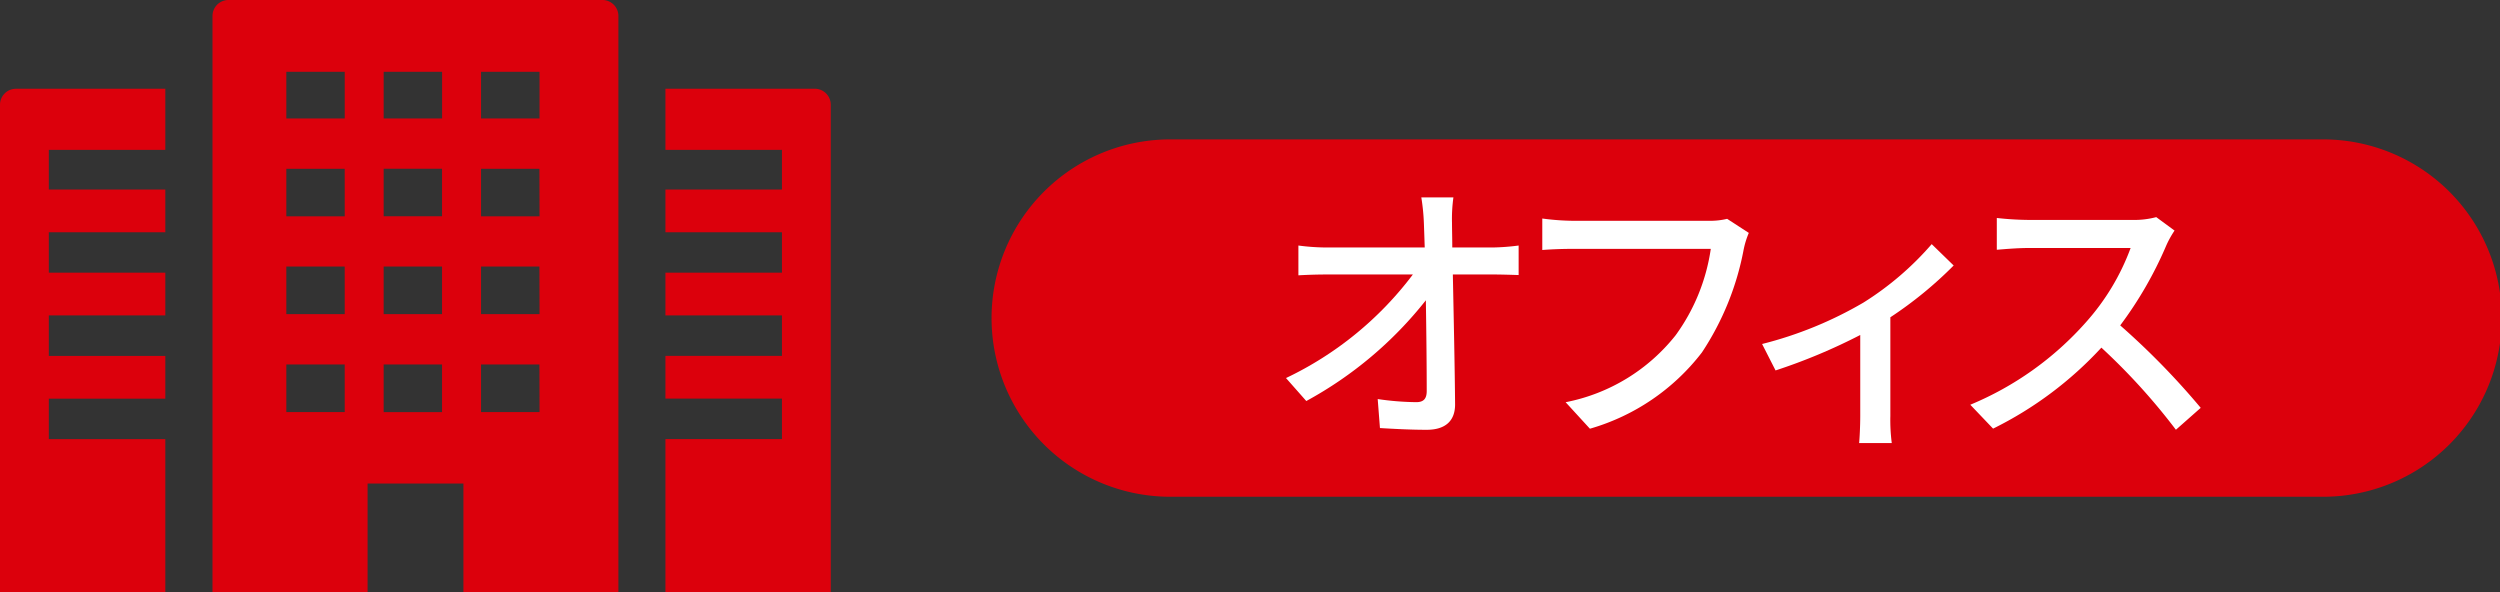 <svg xmlns="http://www.w3.org/2000/svg" width="143.469" height="34" viewBox="0 0 143.469 34">
  <rect x="0" y="0" width="143.469" height="34" fill="#333333" stroke="none"/>
  <g id="mv_icon_dojonavi_office_pc" transform="translate(10.469 1)">
    <g id="グループ_473" data-name="グループ 473" transform="translate(-10.469 -1)">
      <path id="パス_1414" data-name="パス 1414" d="M72.12,16.85H50.666a.916.916,0,0,0-.916.916V50.85h8.9V44.6h5.5V50.85h8.893V17.766a.916.916,0,0,0-.916-.916m-3.609,4.121v2.678H65.16V20.971h3.351Zm0,8.293H65.16V26.536h3.351Zm0,5.615H65.16V32.147h3.351Zm0,5.619H65.16V37.766h3.351ZM62.926,20.971v2.678H59.572V20.971h3.354Zm-3.354,5.563h3.351v2.728H59.572Zm0,5.613h3.351v2.732H59.572Zm0,5.617h3.351V40.5H59.572ZM57.338,20.971v2.678H53.986V20.971h3.351Zm0,8.293H53.986V26.536h3.351Zm0,5.615H53.986V32.147h3.351Zm0,5.619H53.986V37.766h3.351Z" transform="translate(-37.555 -16.85)" fill="#dc000c"/>
      <path id="パス_1415" data-name="パス 1415" d="M43.921,20.2v27.99h9.487v-8.8H46.722v-2.32h6.686V34.616H46.722V32.291h6.686V29.839H46.722v-2.32h6.686V25.067H46.722V22.791h6.686V19.285H44.837a.916.916,0,0,0-.916.916" transform="translate(-43.921 -14.191)" fill="#dc000c"/>
      <path id="パス_1416" data-name="パス 1416" d="M70.746,19.285H62.175v3.506h6.686v2.276H62.175v2.452h6.686v2.32H62.175v2.452h6.686v2.324H62.175v2.452h6.686v2.32H62.175v8.8h9.487V20.2a.916.916,0,0,0-.916-.916" transform="translate(-23.987 -14.191)" fill="#dc000c"/>
    </g>
    <g id="グループ_475" data-name="グループ 475" transform="translate(16 7)">
      <path id="パス_1417" data-name="パス 1417" d="M132.729,58.317H66.57a10.254,10.254,0,0,1,0-20.507h66.159a10.254,10.254,0,1,1,0,20.507" transform="translate(-25.983 -37.81)" fill="#dc000c"/>
      <g id="グループ_474" data-name="グループ 474" transform="translate(47.333 3.328)">
        <path id="パス_1418" data-name="パス 1418" d="M51.927,40.928c0,.388.016.856.016,1.405h2.308a13,13,0,0,0,1.5-.113v1.694c-.436-.014-1.016-.032-1.422-.032H51.975c.048,2.391.113,5.377.129,7.459,0,.937-.549,1.454-1.63,1.454-.888,0-1.825-.048-2.682-.1l-.129-1.664a16.106,16.106,0,0,0,2.213.178c.436,0,.6-.21.6-.646,0-1.21-.018-3.229-.05-5.2a22.331,22.331,0,0,1-6.861,5.781L42.4,49.825a19.694,19.694,0,0,0,7.281-5.943H44.758c-.565,0-1.115.018-1.646.048V42.22a12.617,12.617,0,0,0,1.613.113h5.636c-.016-.533-.034-1.018-.048-1.405a11.992,11.992,0,0,0-.147-1.47h1.842a8.984,8.984,0,0,0-.081,1.47" transform="translate(-42.402 -39.458)" fill="#fff"/>
        <path id="パス_1419" data-name="パス 1419" d="M61.245,41.819a16.035,16.035,0,0,1-2.4,5.926,12.452,12.452,0,0,1-6.427,4.376L51.024,50.6a10.649,10.649,0,0,0,6.314-3.843A11.143,11.143,0,0,0,59.355,41.8H51.43c-.7,0-1.341.032-1.745.065V40.058a14.069,14.069,0,0,0,1.745.131h7.829a4.116,4.116,0,0,0,1.034-.113l1.244.808a4.887,4.887,0,0,0-.291.935" transform="translate(-34.979 -38.846)" fill="#fff"/>
        <path id="パス_1420" data-name="パス 1420" d="M61.743,44.144a17.342,17.342,0,0,0,3.923-3.358l1.26,1.226a22.645,22.645,0,0,1-3.633,2.972V50.65a10.3,10.3,0,0,0,.081,1.551H61.5c.032-.275.065-1.034.065-1.551V46a32.882,32.882,0,0,1-4.86,2.035l-.773-1.518a22.266,22.266,0,0,0,5.811-2.373" transform="translate(-28.612 -38.104)" fill="#fff"/>
        <path id="パス_1421" data-name="パス 1421" d="M73.1,41.632a22.1,22.1,0,0,1-2.649,4.6,42.939,42.939,0,0,1,4.62,4.731l-1.424,1.258a36.056,36.056,0,0,0-4.277-4.713,21.2,21.2,0,0,1-6.215,4.648l-1.308-1.371a18.172,18.172,0,0,0,6.635-4.731,13.275,13.275,0,0,0,2.566-4.263H65.128c-.63,0-1.5.081-1.759.1V40.067a17.253,17.253,0,0,0,1.759.111h5.991a4.9,4.9,0,0,0,1.4-.16l1.05.773a5.575,5.575,0,0,0-.468.84" transform="translate(-22.579 -38.886)" fill="#fff"/>
      </g>
    </g>
  </g>
</svg>
